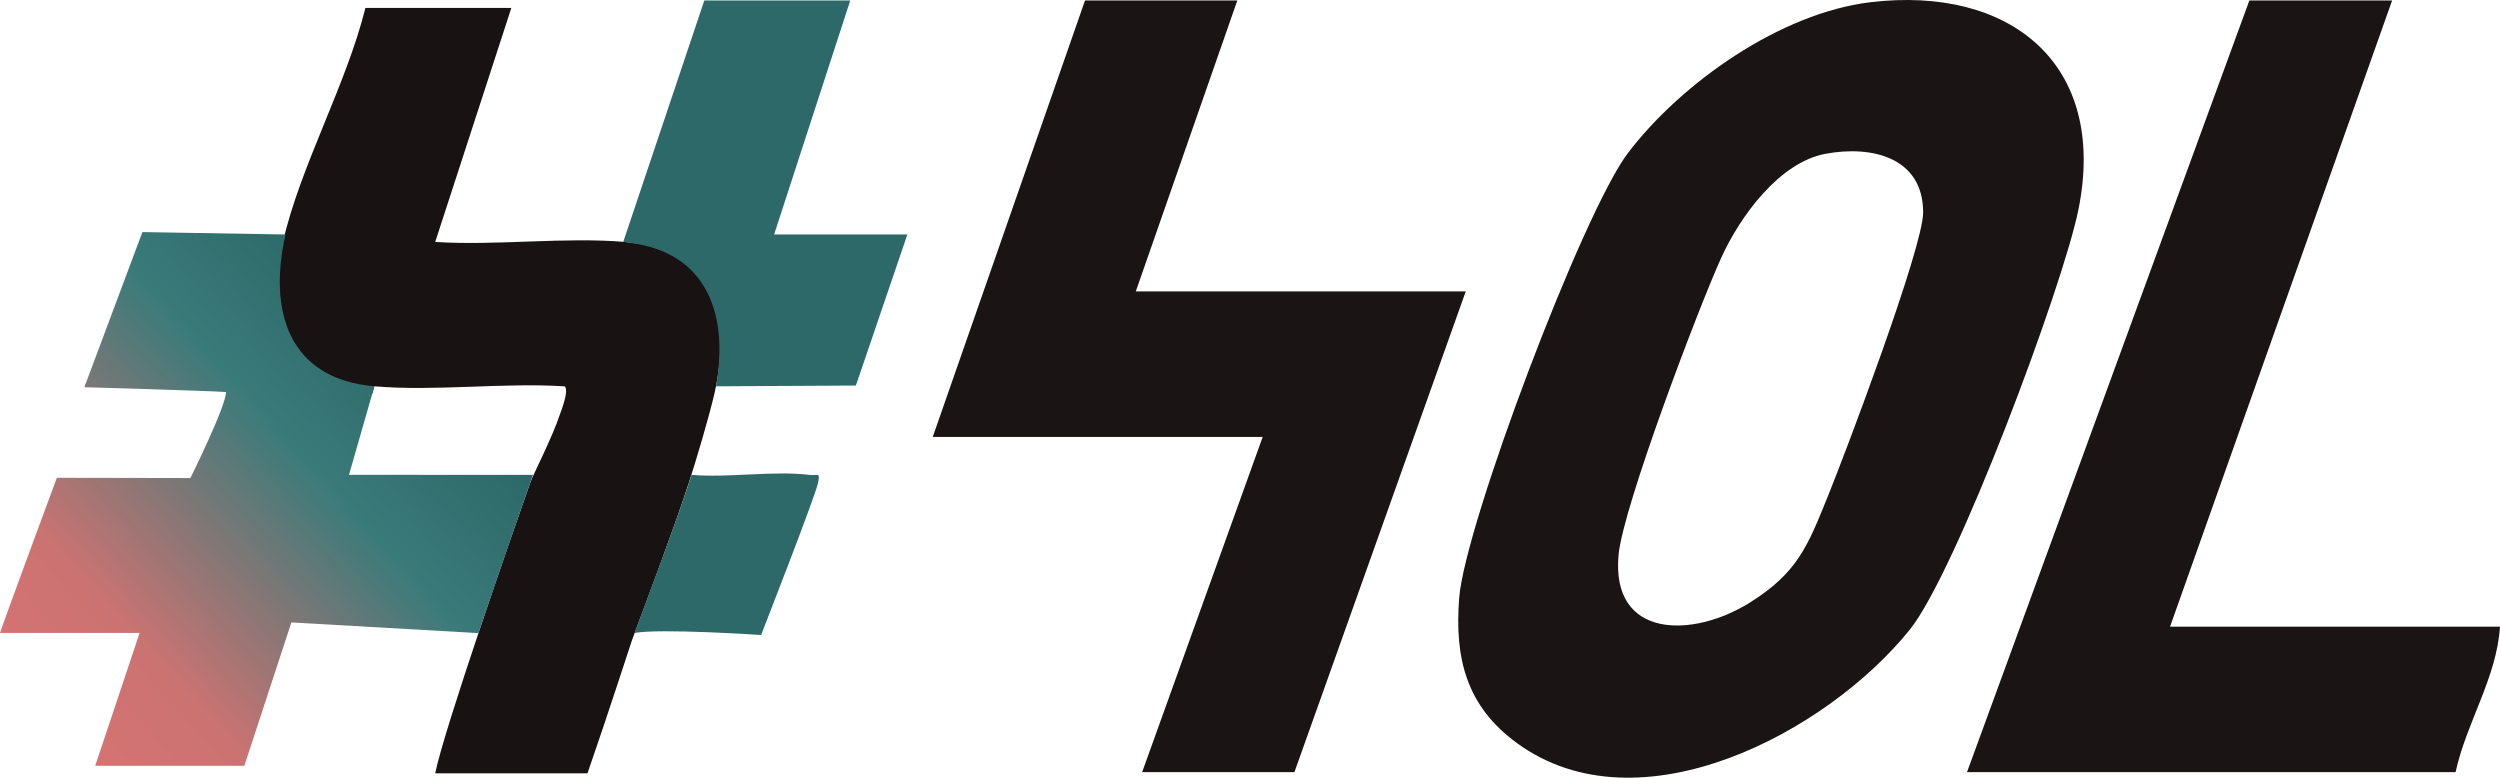 <svg width="650" height="202.199" id="b" xmlns="http://www.w3.org/2000/svg" xmlns:xlink="http://www.w3.org/1999/xlink" viewBox="0 0 650 202.199"><defs><style>.f{fill:#2e6969;}.g{fill:url(#e);}.h{fill:#1b1415;}.i{fill:#191213;}</style><linearGradient id="e" x1="402.869" y1="-1860.291" x2="302.991" y2="-1951.249" gradientTransform="translate(-296 -1771.641) scale(1 -1)" gradientUnits="userSpaceOnUse"><stop offset="0" stop-color="#2c6868"/><stop offset=".306" stop-color="#3a7b7a"/><stop offset=".778" stop-color="#cb7372"/><stop offset="1" stop-color="#d57372"/></linearGradient></defs><g id="c"><g id="d"><path class="i" d="M162.643,62.915c-15.855-1.358-33.428,1.009-49.487-.008L132.948,2.064h-37.944c-4.976,20.021-16.918,41.103-21.447,60.85-4.525,19.731.666,37.549,23.096,39.47.041.004.083.004.124.007l.56-1.954c15.855,1.358,33.428-1.009,49.487.008.839.794.118,3.652-1.181,7.104-2.019,6.185-7.002,15.76-7.746,17.859-4.841,13.653-22.454,64.266-24.746,75.652h39.597c5.594-16.13,11.273-33.806,11.544-34.537,4.668-12.536,10.877-28.917,14.848-41.115,1.912-5.873,5.204-17.037,6.599-23.025,4.592-19.713-.727-37.554-23.096-39.47h0Z"/><path class="h" d="M486.313.577c36.254-4.332,61.756,15.94,54.08,53.913-4.06,20.081-31.761,94.203-43.854,109.231-21.483,26.694-70.323,52.683-102.109,29.5-13.167-9.603-16.267-21.98-15.043-37.749,1.475-19.011,32.16-100.315,43.918-115.74,13.946-18.296,39.703-36.369,63.009-39.154h0ZM474.682,39.975c-12.189,2.257-22.415,16.542-27.206,27.141-6.021,13.321-25.483,64.679-26.644,77.111-2.053,21.993,19.331,21.694,34.045,12.497,12.415-7.76,15.045-14.559,20.281-27.475,4.782-11.797,24.874-64.907,24.86-74.045-.022-14.272-13.315-17.455-25.336-15.229h0Z"/><path class="h" d="M621.954.118l-57.741,162.816h85.786c-.845,13.274-8.749,24.942-11.548,37.826h-127.03L584.835.118h37.119Z"/><polygon class="h" points="321.702 .118 295.306 75.769 381.093 75.769 336.55 200.759 296.956 200.759 328.301 113.595 242.515 113.595 282.108 .118 321.702 .118"/><path class="g" d="M138.575,123.466c-4.828,13.657-14.182,41.143-14.182,41.143l-48.633-2.776-12.234,37.278H24.752l11.541-34.54H0c2.001-5.903,14.782-40.344,14.782-40.344l34.722.066s9.307-18.775,9.258-22.363c-4.497-.331-36.829-1.253-36.829-1.253l15.092-40.336,37.215.625c-4.53,19.725.661,37.55,23.099,39.468l-6.597,23.016,47.834.017h0Z"/><path class="f" d="M162.054,62.866L183.124.118h37.944l-19.797,60.85h34.644l-13.385,39.274-36.369.198c3.17-17.677-1.538-34.939-22.96-37.364l-1.147-.21Z"/><path class="f" d="M179.825,123.463c9.734.818,21.05-1.129,30.55-.003,2.249.267,2.978-.869,2.27,2.271-.851,3.776-14.757,39.372-14.757,39.372,0,0-26.338-1.775-32.911-.525,4.668-12.536,10.877-28.917,14.848-41.115h0Z"/></g></g></svg>
